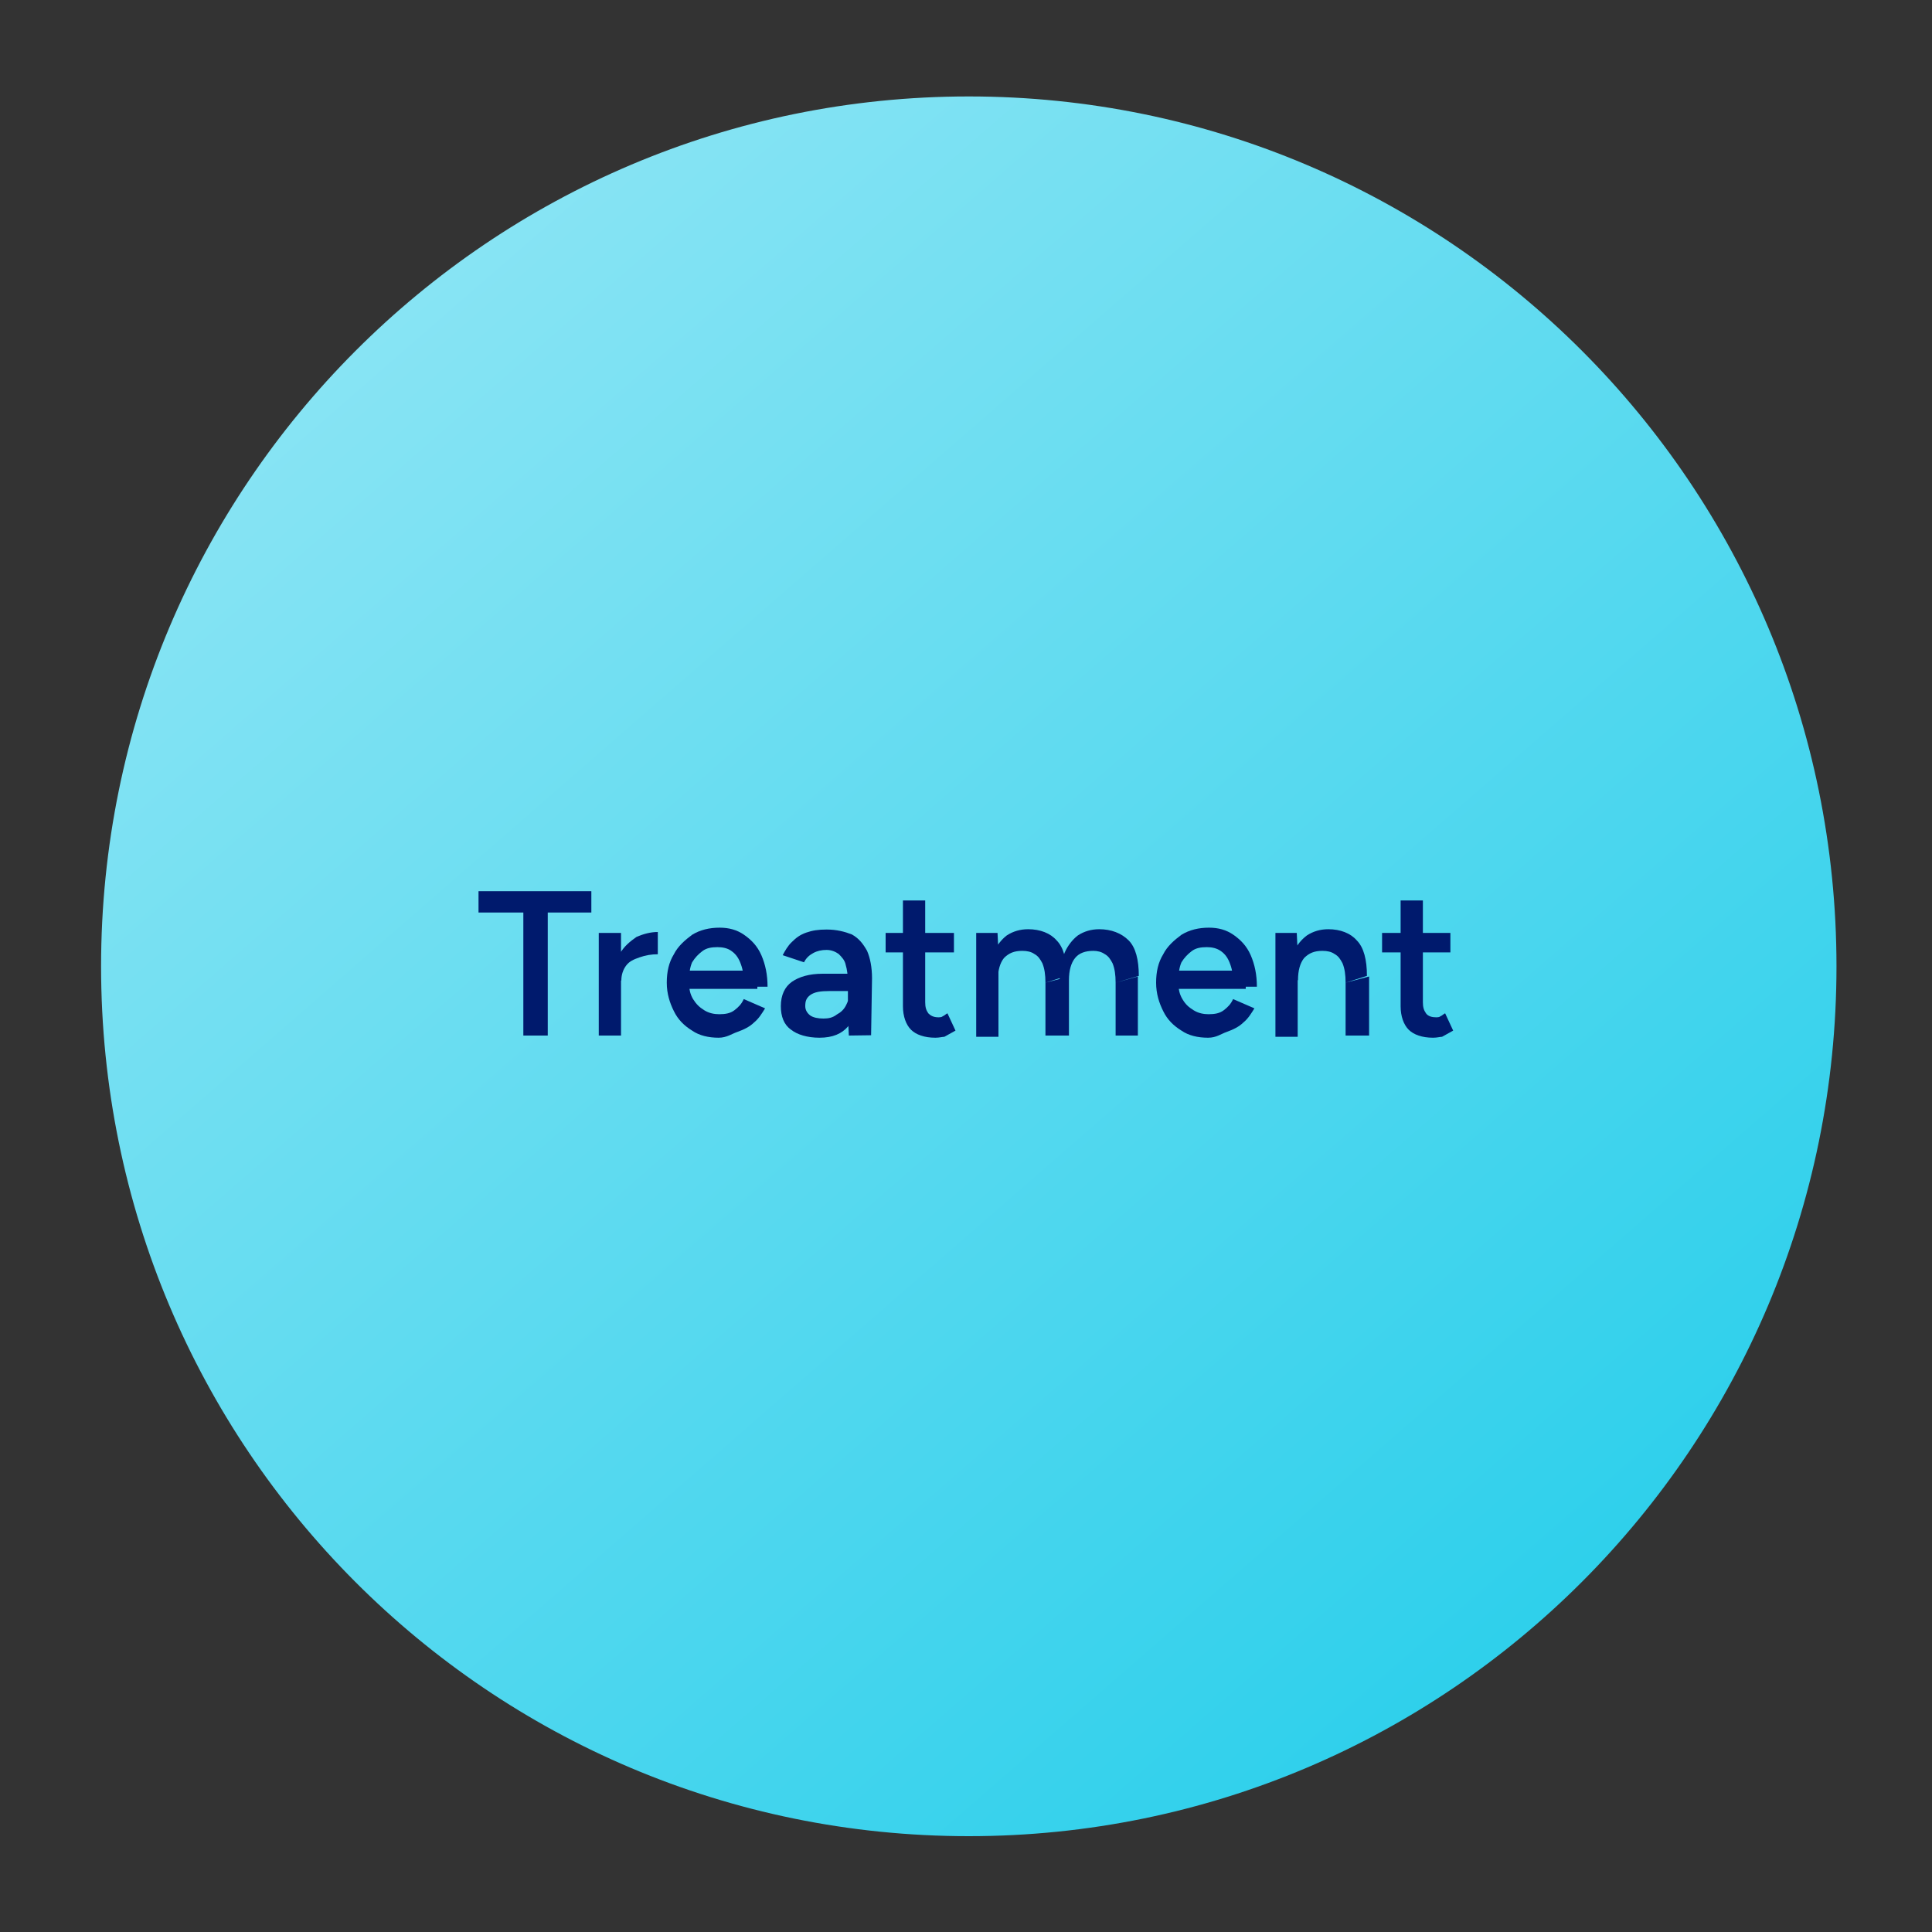 <svg xmlns="http://www.w3.org/2000/svg" xmlns:xlink="http://www.w3.org/1999/xlink" id="Layer_1" x="0px" y="0px" viewBox="0 0 625 625" style="enable-background:new 0 0 625 625;" xml:space="preserve"><rect x="0" y="0" width="625" height="625" fill="#333333" stroke="none"/> <style type="text/css"> .st0{clip-path:url(#SVGID_00000010297001201055020840000014115180844957673625_);fill:url(#SVGID_00000056422911869395292170000010256465760788258441_);} .st1{fill:#001A6D;} </style> <g> <g> <g> <defs> <rect id="SVGID_1_" y="0.2" width="624" height="623.8"></rect> </defs> <clipPath id="SVGID_00000075879752844101943300000013919779267023856558_"> <use xlink:href="#SVGID_1_" style="overflow:visible;"></use> </clipPath> <linearGradient id="SVGID_00000152945013538579439500000014518145541189627059_" gradientUnits="userSpaceOnUse" x1="352.417" y1="914.855" x2="1722.539" y2="2487.514" gradientTransform="matrix(1 0 0 1 0 -1648)"> <stop offset="2.829448e-02" style="stop-color:#CAF3FA"></stop> <stop offset="0.511" style="stop-color:#2BCFEB"></stop> <stop offset="0.712" style="stop-color:#2FB7E9"></stop> <stop offset="1" style="stop-color:#378EE6"></stop> </linearGradient> <path style="clip-path:url(#SVGID_00000075879752844101943300000013919779267023856558_);fill:url(#SVGID_00000152945013538579439500000014518145541189627059_);" d=" M884.6-476.5c0-155.3-125.5-281.4-280.7-281.4c-154.9,0-280.7,125.8-280.7,281.4S448.6-195,603.9-195 C758.7-195,884.6-321.2,884.6-476.5z M1063.6,612.5c-154.9,0-280.7,125.8-280.7,281.4c0,155.3,125.5,281.4,280.7,281.4 s280.7-125.8,280.7-281.4C1344.4,738.7,1218.8,612.5,1063.6,612.5z M313.4,31.2C158.5,31.2,32.7,157,32.7,312.6 S158.2,594,313.4,594c154.9,0,280.7-125.8,280.7-281.4S468.3,31.2,313.4,31.2z M1814.5,28.2c-154.9,0-280.7,125.8-280.7,281.4 S1659.3,591,1814.5,591s280.7-125.8,280.7-281.4S1969.4,28.2,1814.5,28.2z M1806.9-476.5c0-155.3-125.5-281.4-280.7-281.4 s-280.8,125.8-280.8,281.4S1370.9-195,1526.2-195S1806.9-321.2,1806.9-476.5z"></path> </g> </g> </g> <g> <g> <path class="st1" d="M154.8,295.2v-6.9h36.5v6.9H154.8z M169.3,335v-42.8h7.9V335H169.3z"></path> <path class="st1" d="M193.7,335v-33.2h7.2V335H193.7z M198.6,317.3c0-3.6,0.7-6.6,2-8.9c1.3-2.3,3.3-3.9,5.3-5.3 c2.3-1,4.6-1.6,6.9-1.6v7.2c-2,0-3.9,0.3-5.9,1c-2,0.7-3.3,1.3-4.3,2.6c-1,1.3-1.6,3-1.6,4.9L198.6,317.3z"></path> <path class="st1" d="M232.5,335.7c-3.3,0-6.3-0.7-8.6-2.3c-2.6-1.6-4.6-3.6-5.9-6.3c-1.3-2.6-2.3-5.6-2.3-9.2s0.7-6.6,2.3-9.2 c1.3-2.6,3.6-4.6,5.9-6.3c2.6-1.6,5.6-2.3,8.9-2.3c3,0,5.6,0.7,7.9,2.3c2.3,1.6,4.3,3.6,5.6,6.6c1.3,3,2,6.3,2,10.2h-7.6 c0-3-0.3-5.3-1-7.2c-0.7-2-1.6-3.3-3-4.3c-1.3-1-3-1.3-4.6-1.3c-2,0-3.6,0.3-4.9,1.3c-1.3,1-2.3,2-3.3,3.6c-0.7,1.6-1,3.6-1,6.3 c0,2.3,0.3,3.9,1.3,5.6c1,1.6,2,2.6,3.6,3.6c1.6,1,3.3,1.3,4.9,1.3c2,0,3.6-0.3,4.9-1.3c1.3-1,2.3-2,3-3.6l6.9,3 c-1,1.6-2,3.3-3.6,4.6c-1.3,1.3-3.3,2.3-5.3,3C236.8,334.4,235.1,335.7,232.5,335.7z M221,319.9V314h24v5.9H221z"></path> <path class="st1" d="M265.1,335.7c-3.9,0-7.2-1-9.2-2.6c-2.3-1.6-3.3-4.3-3.3-7.6c0-3.6,1.3-6.3,3.6-7.9c2.3-1.6,5.6-2.6,9.9-2.6 h8.9v5.6h-6.6c-3,0-4.9,0.3-6.3,1.3c-1.3,1-1.6,2-1.6,3.6c0,1.3,0.7,2.3,1.6,3c1,0.7,2.6,1,4.3,1s3-0.3,4.3-1.3 c1.3-0.7,2.3-1.6,3-3c0.7-1.3,1-2.6,1-4h2.6c0,4.6-1,8.2-3,10.9C272.3,334.4,269.4,335.7,265.1,335.7z M274.6,335l-0.3-6.3v-10.9 c0-2.3-0.3-4.3-0.7-5.6c-0.3-1.6-1.3-2.6-2.3-3.6c-1-0.7-2.3-1.3-3.9-1.3s-3,0.3-4.3,1c-1.3,0.7-2.3,1.6-3,3l-6.9-2.3 c0.7-1.3,1.6-3,3-4.3c1.3-1.3,2.6-2.3,4.6-3s3.9-1,6.6-1c3.3,0,5.9,0.7,8.2,1.6c2.3,1.3,3.6,3,4.9,5.3c1,2.3,1.6,5.3,1.6,8.9 l-0.3,18.4L274.6,335L274.6,335z"></path> <path class="st1" d="M286.5,308.1v-6.3h22.1v6.3H286.5z M302.6,335.7c-3.6,0-6.3-1-7.9-2.6c-1.6-1.6-2.6-4.3-2.6-7.6v-34.2h7.2 v32.9c0,1.6,0.3,2.6,1,3.6c0.7,0.7,1.6,1.3,3.3,1.3c0.3,0,1,0,1.3-0.3c0.7-0.3,1-0.7,1.6-1l2.6,5.6c-1.3,0.7-2.3,1.3-3.6,2 C304.9,335.4,303.9,335.7,302.6,335.7z"></path> <path class="st1" d="M315.8,335v-33.2h6.9l0.3,6.3v27.3h-7.2V335z M338.2,317.9c0-2.6-0.3-4.6-1-6.3c-0.7-1.3-1.3-2.3-2.6-3 c-1-0.7-2.3-1-3.9-1c-2.6,0-4.3,0.7-5.9,2.3c-1.3,1.6-2,4-2,7.2h-3c0-3.6,0.7-6.6,1.6-8.9c1-2.3,2.6-4.3,4.3-5.6 c2-1.3,4.3-2,6.9-2c3.9,0,7.2,1.3,9.2,3.6c2.3,2.3,3.3,6.3,3.3,11.5L338.2,317.9z M338.2,335v-17.1l7.6-2V335L338.2,335L338.2,335 z M360.9,317.9c0-2.6-0.3-4.6-1-6.3c-0.7-1.3-1.3-2.3-2.6-3c-1-0.7-2.3-1-3.6-1c-2.6,0-4.6,0.7-5.9,2.3c-1.3,1.6-2,4-2,7.2h-3 c0-3.6,0.7-6.6,1.6-8.9c1-2.3,2.6-4.3,4.3-5.6c2-1.3,4.3-2,6.9-2c3.9,0,7.2,1.3,9.5,3.6c2.3,2.3,3.3,6.3,3.3,11.5L360.9,317.9z M360.9,335v-17.1l7.2-2V335L360.9,335L360.9,335z"></path> <path class="st1" d="M390.8,335.7c-3.3,0-6.3-0.7-8.6-2.3c-2.6-1.6-4.6-3.6-5.9-6.3c-1.3-2.6-2.3-5.6-2.3-9.2s0.7-6.6,2.3-9.2 c1.3-2.6,3.6-4.6,5.9-6.3c2.6-1.6,5.6-2.3,8.9-2.3c3,0,5.6,0.7,7.9,2.3c2.3,1.6,4.3,3.6,5.6,6.6c1.3,3,2,6.3,2,10.2h-7.6 c0-3-0.3-5.3-1-7.2c-0.7-2-1.6-3.3-3-4.3s-3-1.3-4.6-1.3c-2,0-3.6,0.3-4.9,1.3s-2.3,2-3.3,3.6c-0.7,1.6-1,3.6-1,6.3 c0,2.3,0.3,3.9,1.3,5.6s2,2.6,3.6,3.6c1.6,1,3.3,1.3,4.9,1.3c2,0,3.6-0.3,4.9-1.3c1.3-1,2.3-2,3-3.6l6.9,3c-1,1.6-2,3.3-3.6,4.6 c-1.3,1.3-3.3,2.3-5.3,3S393.5,335.7,390.8,335.7z M379,319.9V314h24v5.9H379z"></path> <path class="st1" d="M412.6,335v-33.2h6.9l0.3,6.3v27.3h-7.2V335z M435.3,317.9c0-2.6-0.3-4.6-1-6.3c-0.7-1.3-1.3-2.3-2.6-3 c-1-0.7-2.3-1-3.9-1c-2.6,0-4.3,0.7-5.9,2.3c-1.3,1.6-2,4-2,7.2h-3c0-3.6,0.7-6.6,1.6-8.9c1-2.6,2.6-4.3,4.3-5.6 c2-1.3,4.3-2,6.9-2c3.9,0,7.2,1.3,9.2,3.6c2.3,2.3,3.3,6.3,3.3,11.5L435.3,317.9z M435.3,335v-17.1l7.6-2V335L435.3,335L435.3,335 z"></path> <path class="st1" d="M447.1,308.1v-6.3h22.1v6.3H447.1z M463.6,335.7c-3.6,0-6.3-1-7.9-2.6c-1.6-1.6-2.6-4.3-2.6-7.6v-34.2h7.2 v32.9c0,1.6,0.3,2.6,1,3.6c0.7,1,2,1.3,3.3,1.3c0.3,0,1,0,1.3-0.3c0.7-0.3,1-0.7,1.6-1l2.6,5.6c-1.3,0.7-2.3,1.3-3.6,2 C465.9,335.4,464.9,335.7,463.6,335.7z"></path> </g> </g> </svg>